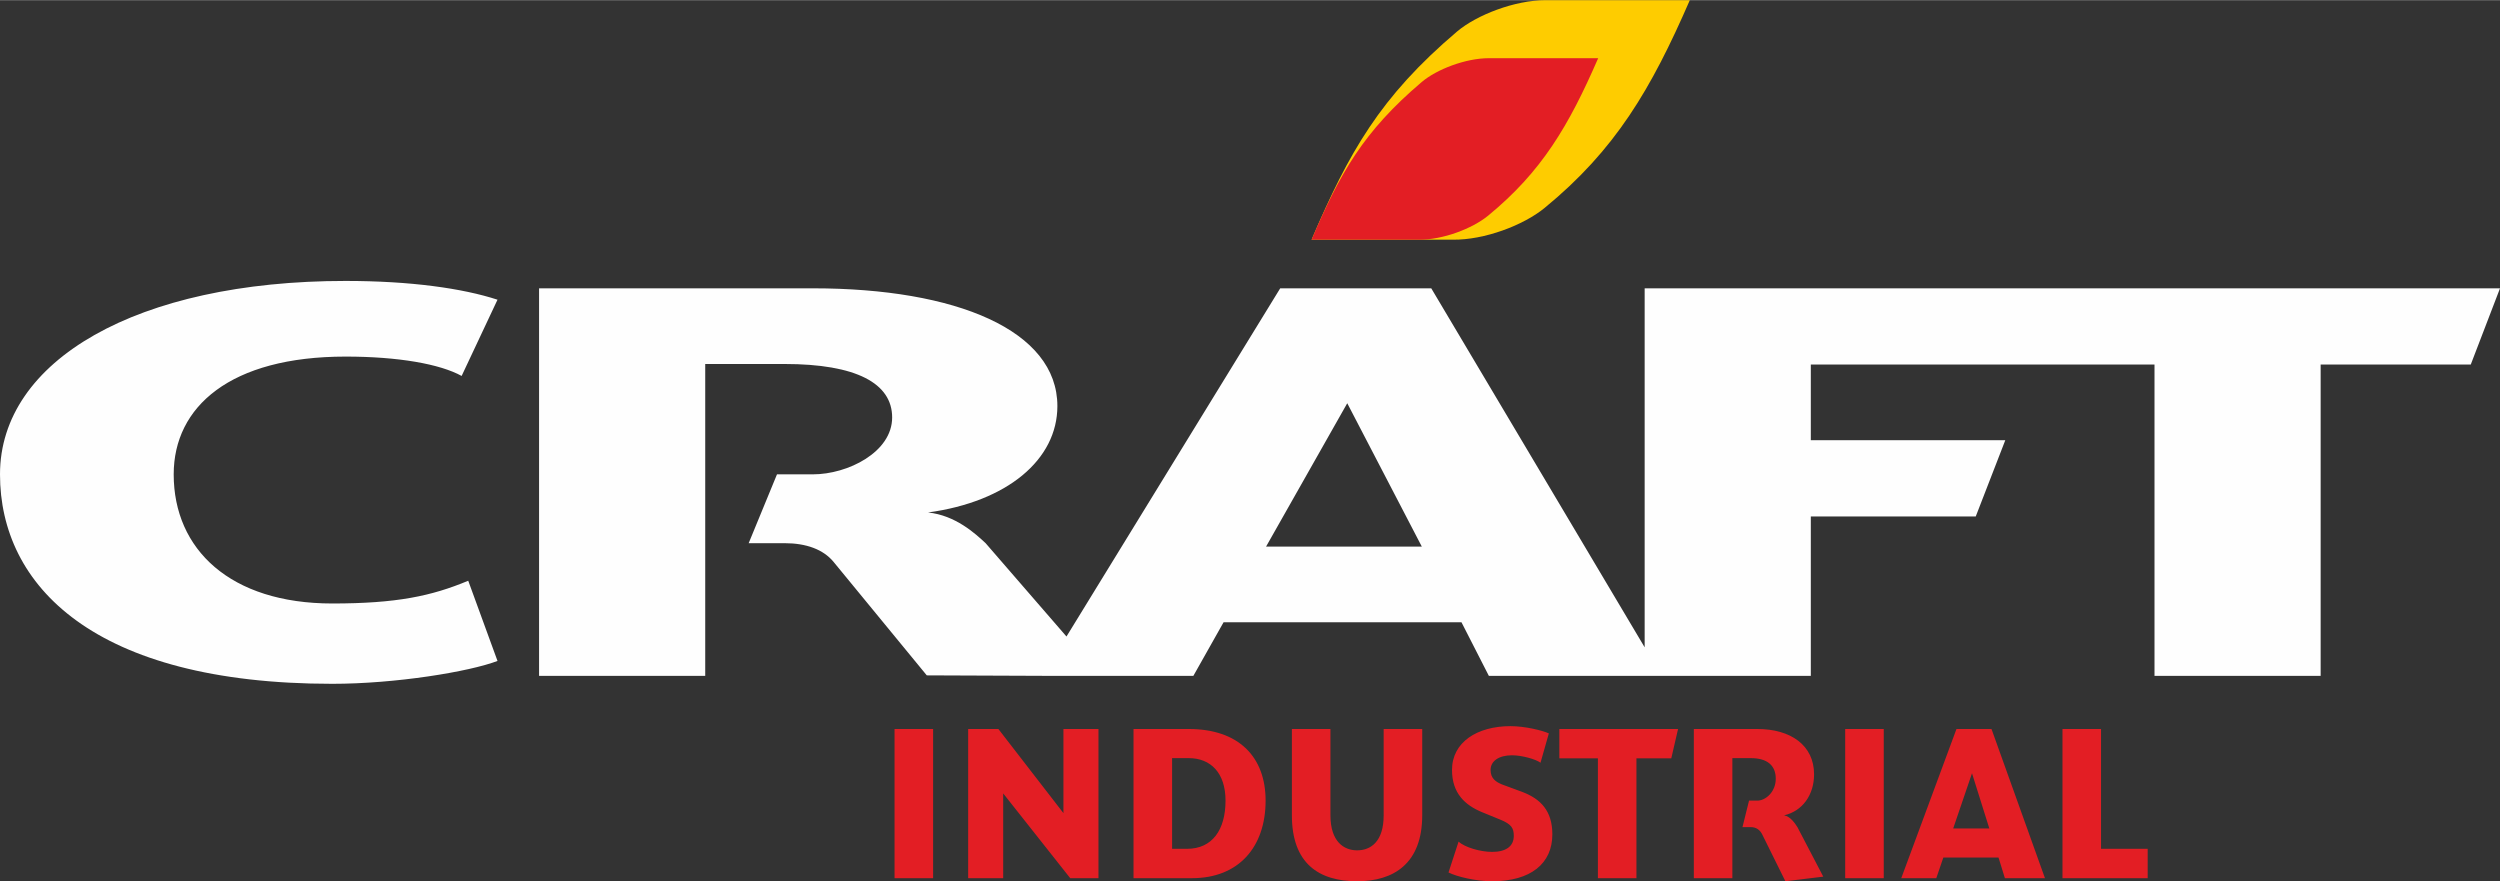 <?xml version="1.0" encoding="UTF-8"?> <!-- Creator: CorelDRAW 2021 (64-Bit) --> <svg xmlns="http://www.w3.org/2000/svg" xmlns:xlink="http://www.w3.org/1999/xlink" xmlns:xodm="http://www.corel.com/coreldraw/odm/2003" xml:space="preserve" width="1248px" height="440px" style="shape-rendering:geometricPrecision; text-rendering:geometricPrecision; image-rendering:optimizeQuality; fill-rule:evenodd; clip-rule:evenodd" viewBox="0 0 920.69 324.48"><rect x="0" y="0" width="920.69" height="324.48" fill="#333333" stroke="none"/> <defs> <style type="text/css"> <![CDATA[ .fil1 {fill:#E31E24} .fil0 {fill:#FECC00} .fil2 {fill:#FEFEFE;fill-rule:nonzero} .fil3 {fill:#E31E24;fill-rule:nonzero} ]]> </style> </defs> <g id="Слой_x0020_1">  <g id="_1863938610912"> <path class="fil0" d="M483.01 88.21l51.94 0c11.7,0.17 26.15,-5.34 33.86,-11.67 26.06,-21.36 39.23,-43.68 53.51,-76.54l-53.11 0c-11.37,0 -25.41,5.46 -32.61,11.55 -28.39,24.07 -39.84,44.46 -53.59,76.66z"></path> <path class="fil1" d="M483.01 88.21l39.36 0c8.86,0.13 19.81,-4.05 25.66,-8.84 19.74,-16.19 29.72,-33.11 40.54,-58l-40.24 0c-8.62,0 -19.26,4.13 -24.71,8.75 -21.52,18.24 -30.19,33.69 -40.61,58.09z"></path> <path class="fil2" d="M183.22 243.35c-10.43,3.98 -37.55,8.42 -60.84,8.42 -87.96,0 -122.38,-36.28 -122.38,-77.14 0,-41.9 50.41,-71.23 127.25,-71.23 23.99,0 43.11,2.72 55.97,6.91l-13.21 28.08c-8,-4.4 -23.3,-7.13 -42.76,-7.13 -42.42,0 -63.28,18.44 -63.28,43.37 0,27.66 20.86,47.56 58.41,47.56 23.64,0 36.5,-2.72 50.06,-8.38l10.78 29.54zm737.47 -137.23l-10.77 28.08 -55.28 0 0 114.64 -61.19 0 0 -114.64c-42.19,0 -84.38,0 -126.57,0l0 27.86 71.62 0 -10.88 28.08 -60.74 0 0 58.7 -54.95 0 -6.24 0 -57.38 0 -10.08 -19.73 -87.62 0 -11.12 19.73 -54.1 0 -44.08 -0.18 -34.3 -41.76c-3.8,-4.63 -10.09,-6.92 -18.08,-6.92l-13.21 0 10.43 -25.35 13.21 0c12.86,0 29.2,-8.17 29.2,-20.95 0,-12.57 -13.21,-19.69 -39.63,-19.69l-29.21 0 0 114.85 -61.19 0 0 -142.72 100.83 0c52.85,0 90.05,15.51 90.05,43.37 0,19.7 -18.43,35.2 -47.63,39.18 10.08,1.05 17.38,7.75 21.2,11.31l29.78 34.37 78.71 -128.23 55.63 0 78.59 132.21 0 -132.21c105,0 210,0 315,0zm-424.53 42.32l-29.9 52.8 57.36 0 -27.46 -52.8z"></path> <path class="fil3" d="M343.64 268.41l0 54.94 -14.2 0 0 -54.94 14.2 0zm24.04 0l23.96 30.98 0 -30.98 12.9 0 0 54.94 -10.4 0 -24.69 -31.22 0 31.22 -12.9 0 0 -54.94 11.13 0zm70.1 0c18.39,0 28.31,10.25 28.31,26.38 0,17.1 -9.92,28.56 -27.1,28.56l-21.54 0 0 -54.94 20.33 0zm-0.65 44.13c9.36,0 14.2,-7.02 14.2,-17.75 0,-10.24 -5.48,-15.65 -13.55,-15.65l-6.13 0 0 33.4 5.48 0zm86.64 -12.34c0,17.74 -10.49,24.28 -23.96,24.28 -14.12,0 -24.04,-6.54 -24.04,-24.28l0 -31.79 14.2 0 0 31.79c0,9.68 4.92,12.9 9.84,12.9 5,0 9.76,-3.22 9.76,-12.9l0 -31.79 14.2 0 0 31.79zm36.78 -8.64c6.86,2.59 11.14,7.02 11.14,15.65 0,10.73 -7.91,17.27 -22.19,17.27 -6.13,0 -12.98,-1.7 -16.05,-3.23l3.71 -11.37c2.34,2.17 8.15,3.79 12.34,3.79 5.17,0 7.99,-2.1 7.99,-5.89 0,-2.82 -0.81,-4.28 -4.92,-5.97l-6.7 -2.74c-6.29,-2.58 -11.13,-6.94 -11.13,-15.57 0,-10.25 9.28,-16.14 21.54,-16.14 5.4,0 11.86,1.62 14.12,2.67l-3.07 10.81c-1.69,-1.3 -6.86,-2.75 -10.49,-2.75 -4.92,0 -7.9,2.18 -7.9,5.41 0,3.14 2.01,4.43 4.19,5.32l7.42 2.74zm13.72 -12.34l0 -10.81 43.72 0 -2.5 10.81 -12.83 0 0 44.13 -14.19 0 0 -44.13 -14.2 0zm74.7 27.99c-0.89,-1.77 -2.34,-2.66 -4.2,-2.66l-3.06 0 2.42 -9.76 3.06 0c2.99,0 6.78,-3.15 6.78,-8.07 0,-4.84 -3.07,-7.58 -9.2,-7.58l-6.78 0 0 44.21 -14.19 0 0 -54.94 23.39 0c12.26,0 20.89,5.97 20.89,16.7 0,7.58 -4.27,13.55 -11.05,15.09 2.34,0.4 4.04,2.98 4.92,4.35l9.52 18.23 -13.95 1.7 -8.55 -17.27zm44.77 -38.8l0 54.94 -14.2 0 0 -54.94 14.2 0zm39.68 0l19.69 54.94 -14.76 0 -2.34 -7.59 -20.33 0 -2.59 7.59 -12.9 0 20.33 -54.94 12.9 0zm-7.18 16.3l-6.93 20.33 13.31 0 -6.38 -20.33zm47.52 -16.3l0 44.13 17.18 0 0 10.81 -31.38 0 0 -54.94 14.2 0z"></path> </g> </g> </svg> 